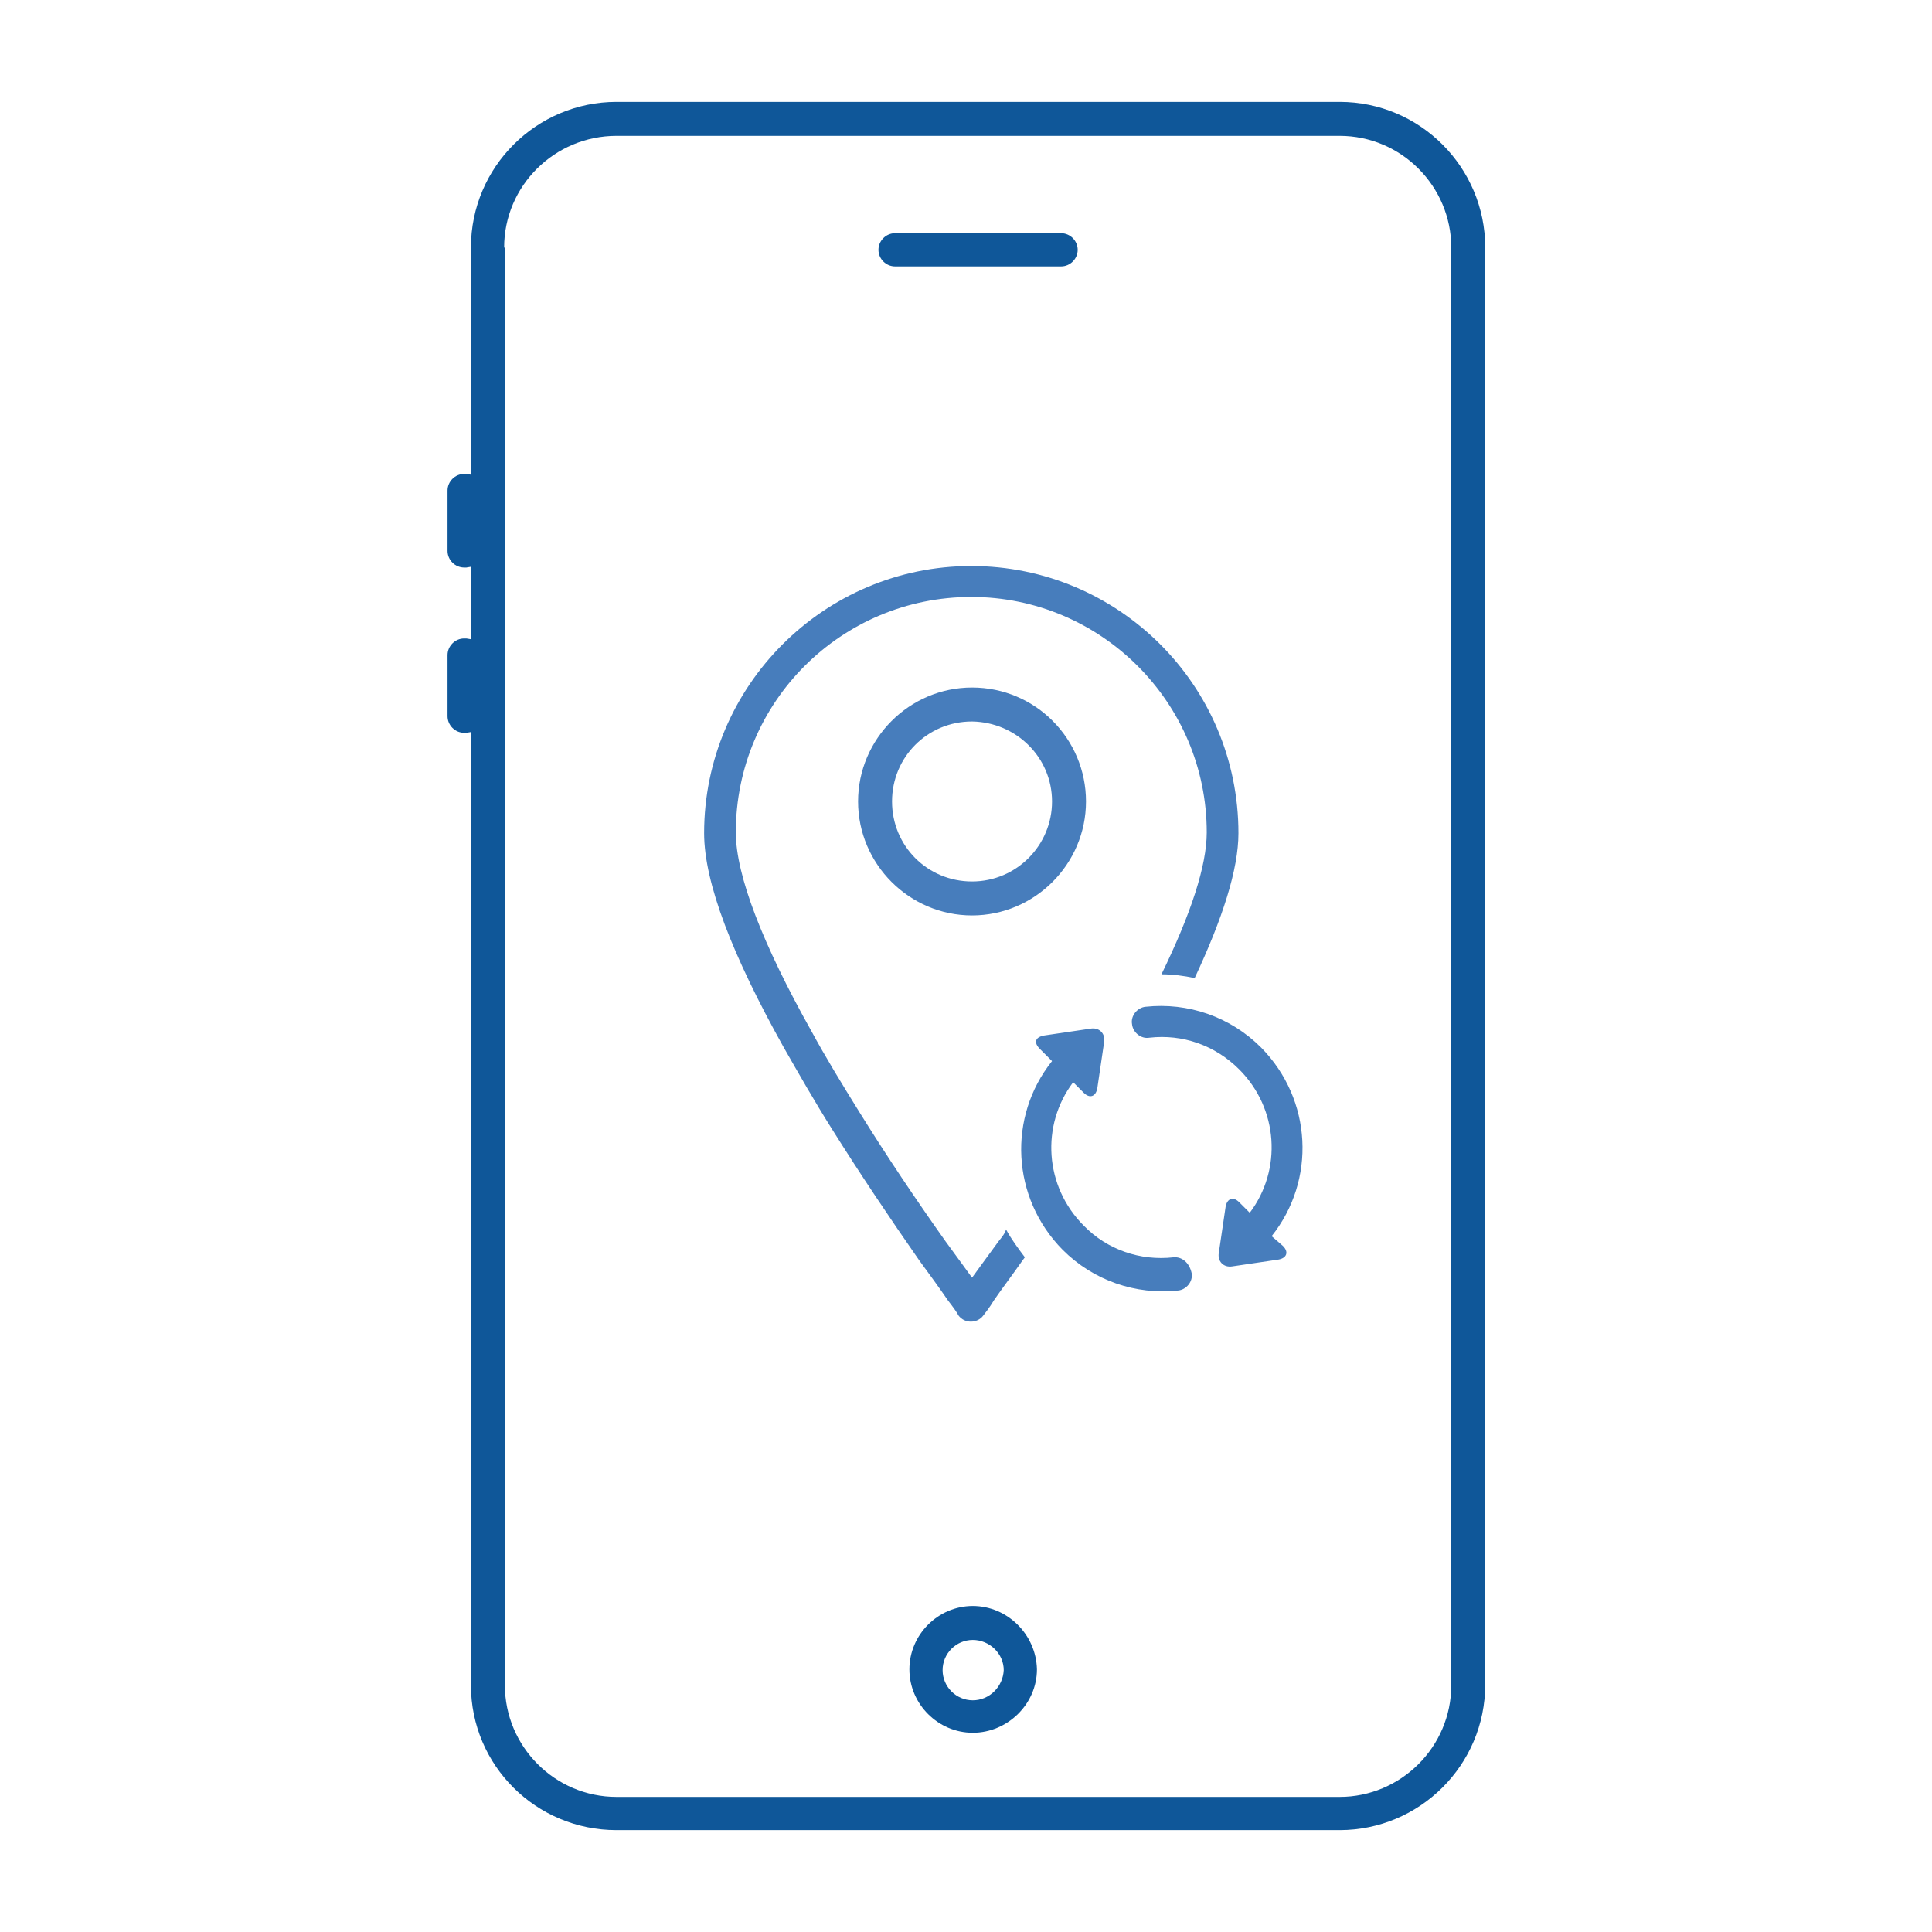 <?xml version="1.0" encoding="UTF-8"?> <svg xmlns="http://www.w3.org/2000/svg" xmlns:cc="http://creativecommons.org/ns#" xmlns:dc="http://purl.org/dc/elements/1.1/" xmlns:inkscape="http://www.inkscape.org/namespaces/inkscape" xmlns:ns="&#38;ns_sfw;" xmlns:rdf="http://www.w3.org/1999/02/22-rdf-syntax-ns#" xmlns:sodipodi="http://sodipodi.sourceforge.net/DTD/sodipodi-0.dtd" xmlns:svg="http://www.w3.org/2000/svg" version="1.1" viewBox="0 0 256 256"><defs><style> .cls-1 { fill: #477dbc; } .cls-1, .cls-2 { stroke-width: 0px; } .cls-2 { fill: #0f5799; } </style></defs><g id="Calque_19" data-name="Calque 19" inkscape:version="0.92.2 5c3e80d, 2017-08-06" sodipodi:docname="ambulancier.svg"><g id="g10"><path id="path4" class="cls-2" d="M128.9,212.8c-4.6,0-8.4,3.8-8.4,8.4s3.8,8.4,8.4,8.4,8.5-3.8,8.5-8.4c-.1-4.6-3.9-8.4-8.5-8.4ZM128.9,225.3c-2.2,0-4-1.8-4-4s1.8-4,4-4,4.1,1.8,4.1,4c-.1,2.2-1.9,4-4.1,4Z"></path><path id="path6" class="cls-2" d="M81.7,242.5h95.8c10.6,0,19.3-8.6,19.3-19.3V32.8c0-10.6-8.6-19.3-19.3-19.3h-95.8c-10.6,0-19.3,8.6-19.3,19.3v30.1l-.6-.1h-.3c-1.2,0-2.2,1-2.2,2.2v8c0,1.2,1,2.2,2.2,2.2h.3l.6-.1v9.6l-.6-.1h-.3c-1.2,0-2.2,1-2.2,2.2v8.1c0,1.2,1,2.2,2.2,2.2h.3l.6-.1v126.3c0,10.6,8.6,19.2,19.3,19.2ZM66.8,32.8c0-8.2,6.7-14.8,14.9-14.8h95.8c8.2,0,14.8,6.7,14.8,14.8v190.5c0,8.2-6.7,14.8-14.8,14.8h-95.8c-8.2,0-14.8-6.7-14.8-14.8V32.8h-.1Z"></path><path id="path8" class="cls-2" d="M140.6,30.9h-22c-1.2,0-2.2,1-2.2,2.2s1,2.2,2.2,2.2h22c1.2,0,2.2-1,2.2-2.2s-1-2.2-2.2-2.2Z"></path></g><g id="g20"><path id="path12" class="cls-1" d="M168.5,163.8c5.9-7.4,5.4-18.1-1.4-25-4.1-4.1-9.7-6-15.3-5.4-1.1.1-2,1.2-1.8,2.3.1,1.1,1.2,2,2.3,1.8,4.4-.5,8.7,1,11.9,4.2,5.2,5.2,5.7,13.3,1.4,19l-1.4-1.4c-.8-.8-1.6-.5-1.8.6l-.9,6.1c-.2,1.1.6,2,1.8,1.8l6.1-.9c1.1-.2,1.4-1,.6-1.8l-1.5-1.3Z"></path><path id="path14" class="cls-1" d="M155.5,166.6c-4.4.5-8.8-1-11.9-4.2-5.2-5.2-5.7-13.3-1.4-19l1.4,1.4c.8.8,1.6.5,1.8-.6l.9-6.1c.2-1.2-.7-2-1.8-1.8l-6.1.9c-1.2.2-1.5.9-.6,1.8l1.6,1.6c-5.9,7.4-5.4,18.1,1.4,25,4.1,4.1,9.7,6,15.3,5.4,1.1-.1,2-1.2,1.8-2.3-.3-1.4-1.3-2.2-2.4-2.1Z"></path><path id="path16" class="cls-1" d="M132.3,164.5c-1.4,1.9-3.5,4.8-3.5,4.8,0,0-2.1-2.9-3.5-4.8-3.9-5.5-7.8-11.3-11.4-17.1-2.3-3.7-4.5-7.3-6.4-10.8-6.4-11.4-10-20.6-10-26.3,0-17.3,14-31.2,31.2-31.2s31.2,14,31.2,31.2c0,4.4-2.1,10.8-6,18.8,1.5,0,3,.2,4.4.5,3.7-7.9,5.8-14.4,5.8-19.2,0-19.6-15.9-35.4-35.4-35.4s-35.4,15.9-35.4,35.4c0,6.6,3.8,16.3,10.5,28.3,2,3.5,4.1,7.2,6.5,11,3.7,5.9,7.6,11.7,11.5,17.3,1.4,1.9,2.7,3.7,3.8,5.3.7.9,1.2,1.6,1.4,2,.8,1.1,2.5,1.1,3.3,0,.3-.4.8-1,1.4-2,1.1-1.6,2.4-3.3,3.8-5.3.1-.1.2-.3.3-.4-.9-1.2-1.8-2.4-2.5-3.7-.1.5-.6,1.1-1,1.6Z"></path><path id="path18" class="cls-1" d="M128.8,91.1c-8.3,0-15.1,6.8-15.1,15.1s6.8,15.1,15.1,15.1,15.1-6.8,15.1-15.1-6.7-15.1-15.1-15.1ZM139.4,106.2c0,5.8-4.7,10.6-10.6,10.6s-10.6-4.7-10.6-10.6,4.7-10.6,10.6-10.6c5.9.1,10.6,4.8,10.6,10.6Z"></path></g></g></svg> 